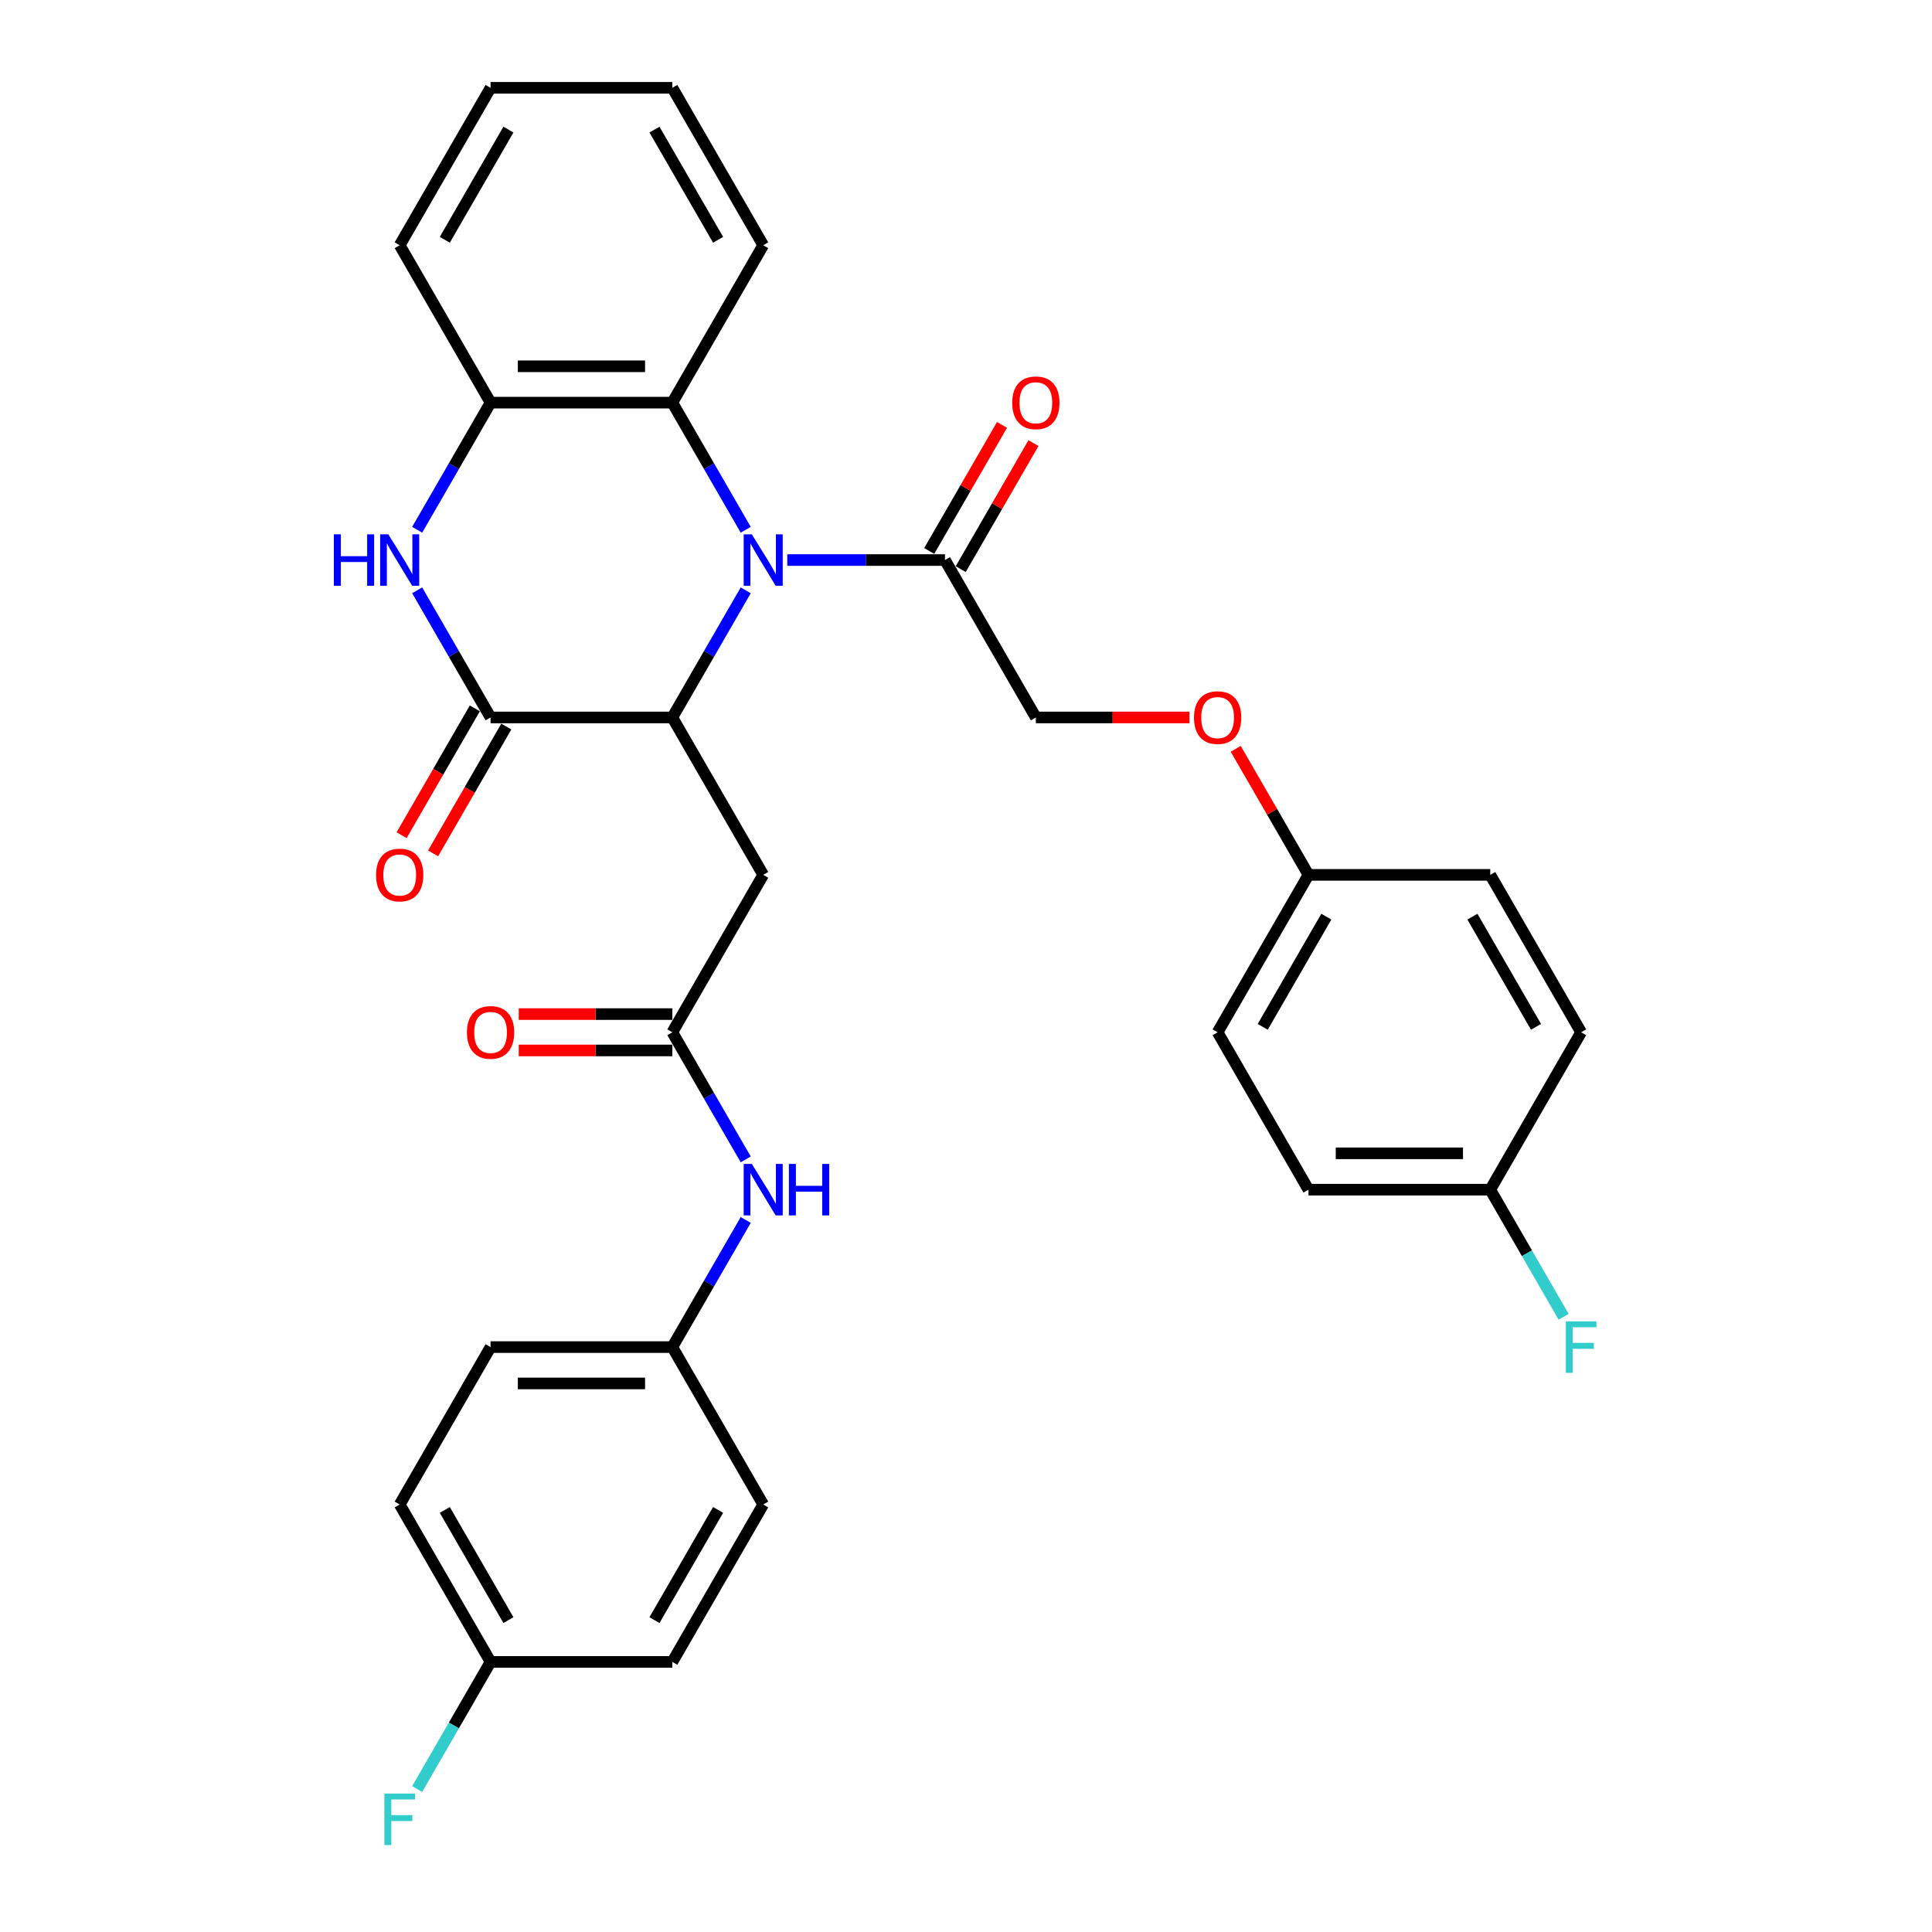 <?xml version='1.0' encoding='iso-8859-1'?>
<svg version='1.1' baseProfile='full'
              xmlns='http://www.w3.org/2000/svg'
                      xmlns:rdkit='http://www.rdkit.org/xml'
                      xmlns:xlink='http://www.w3.org/1999/xlink'
                  xml:space='preserve'
width='1000px' height='1000px' viewBox='0 0 1000 1000'>
<!-- END OF HEADER -->
<rect style='opacity:1.0;fill:#FFFFFF;stroke:none' width='1000' height='1000' x='0' y='0'> </rect>
<path class='bond-0' d='M 385.986,305.552 L 366.991,338.452' style='fill:none;fill-rule:evenodd;stroke:#0000FF;stroke-width:6px;stroke-linecap:butt;stroke-linejoin:miter;stroke-opacity:1' />
<path class='bond-0' d='M 366.991,338.452 L 347.996,371.353' style='fill:none;fill-rule:evenodd;stroke:#000000;stroke-width:6px;stroke-linecap:butt;stroke-linejoin:miter;stroke-opacity:1' />
<path class='bond-3' d='M 385.986,274.205 L 366.991,241.304' style='fill:none;fill-rule:evenodd;stroke:#0000FF;stroke-width:6px;stroke-linecap:butt;stroke-linejoin:miter;stroke-opacity:1' />
<path class='bond-3' d='M 366.991,241.304 L 347.996,208.404' style='fill:none;fill-rule:evenodd;stroke:#000000;stroke-width:6px;stroke-linecap:butt;stroke-linejoin:miter;stroke-opacity:1' />
<path class='bond-5' d='M 407.491,289.878 L 448.303,289.878' style='fill:none;fill-rule:evenodd;stroke:#0000FF;stroke-width:6px;stroke-linecap:butt;stroke-linejoin:miter;stroke-opacity:1' />
<path class='bond-5' d='M 448.303,289.878 L 489.114,289.878' style='fill:none;fill-rule:evenodd;stroke:#000000;stroke-width:6px;stroke-linecap:butt;stroke-linejoin:miter;stroke-opacity:1' />
<path class='bond-1' d='M 347.996,371.353 L 253.917,371.353' style='fill:none;fill-rule:evenodd;stroke:#000000;stroke-width:6px;stroke-linecap:butt;stroke-linejoin:miter;stroke-opacity:1' />
<path class='bond-4' d='M 347.996,371.353 L 395.035,452.828' style='fill:none;fill-rule:evenodd;stroke:#000000;stroke-width:6px;stroke-linecap:butt;stroke-linejoin:miter;stroke-opacity:1' />
<path class='bond-9' d='M 245.77,366.649 L 226.818,399.474' style='fill:none;fill-rule:evenodd;stroke:#000000;stroke-width:6px;stroke-linecap:butt;stroke-linejoin:miter;stroke-opacity:1' />
<path class='bond-9' d='M 226.818,399.474 L 207.866,432.3' style='fill:none;fill-rule:evenodd;stroke:#FF0000;stroke-width:6px;stroke-linecap:butt;stroke-linejoin:miter;stroke-opacity:1' />
<path class='bond-9' d='M 262.065,376.057 L 243.113,408.882' style='fill:none;fill-rule:evenodd;stroke:#000000;stroke-width:6px;stroke-linecap:butt;stroke-linejoin:miter;stroke-opacity:1' />
<path class='bond-9' d='M 243.113,408.882 L 224.161,441.707' style='fill:none;fill-rule:evenodd;stroke:#FF0000;stroke-width:6px;stroke-linecap:butt;stroke-linejoin:miter;stroke-opacity:1' />
<path class='bond-32' d='M 253.917,371.353 L 234.922,338.452' style='fill:none;fill-rule:evenodd;stroke:#000000;stroke-width:6px;stroke-linecap:butt;stroke-linejoin:miter;stroke-opacity:1' />
<path class='bond-32' d='M 234.922,338.452 L 215.927,305.552' style='fill:none;fill-rule:evenodd;stroke:#0000FF;stroke-width:6px;stroke-linecap:butt;stroke-linejoin:miter;stroke-opacity:1' />
<path class='bond-2' d='M 215.927,274.205 L 234.922,241.304' style='fill:none;fill-rule:evenodd;stroke:#0000FF;stroke-width:6px;stroke-linecap:butt;stroke-linejoin:miter;stroke-opacity:1' />
<path class='bond-2' d='M 234.922,241.304 L 253.917,208.404' style='fill:none;fill-rule:evenodd;stroke:#000000;stroke-width:6px;stroke-linecap:butt;stroke-linejoin:miter;stroke-opacity:1' />
<path class='bond-6' d='M 347.996,208.404 L 253.917,208.404' style='fill:none;fill-rule:evenodd;stroke:#000000;stroke-width:6px;stroke-linecap:butt;stroke-linejoin:miter;stroke-opacity:1' />
<path class='bond-6' d='M 333.884,189.588 L 268.029,189.588' style='fill:none;fill-rule:evenodd;stroke:#000000;stroke-width:6px;stroke-linecap:butt;stroke-linejoin:miter;stroke-opacity:1' />
<path class='bond-28' d='M 347.996,208.404 L 395.035,126.929' style='fill:none;fill-rule:evenodd;stroke:#000000;stroke-width:6px;stroke-linecap:butt;stroke-linejoin:miter;stroke-opacity:1' />
<path class='bond-7' d='M 395.035,452.828 L 347.996,534.302' style='fill:none;fill-rule:evenodd;stroke:#000000;stroke-width:6px;stroke-linecap:butt;stroke-linejoin:miter;stroke-opacity:1' />
<path class='bond-10' d='M 489.114,289.878 L 536.154,371.353' style='fill:none;fill-rule:evenodd;stroke:#000000;stroke-width:6px;stroke-linecap:butt;stroke-linejoin:miter;stroke-opacity:1' />
<path class='bond-11' d='M 497.262,294.582 L 516.094,261.964' style='fill:none;fill-rule:evenodd;stroke:#000000;stroke-width:6px;stroke-linecap:butt;stroke-linejoin:miter;stroke-opacity:1' />
<path class='bond-11' d='M 516.094,261.964 L 534.926,229.346' style='fill:none;fill-rule:evenodd;stroke:#FF0000;stroke-width:6px;stroke-linecap:butt;stroke-linejoin:miter;stroke-opacity:1' />
<path class='bond-11' d='M 480.967,285.174 L 499.799,252.556' style='fill:none;fill-rule:evenodd;stroke:#000000;stroke-width:6px;stroke-linecap:butt;stroke-linejoin:miter;stroke-opacity:1' />
<path class='bond-11' d='M 499.799,252.556 L 518.631,219.938' style='fill:none;fill-rule:evenodd;stroke:#FF0000;stroke-width:6px;stroke-linecap:butt;stroke-linejoin:miter;stroke-opacity:1' />
<path class='bond-29' d='M 253.917,208.404 L 206.878,126.929' style='fill:none;fill-rule:evenodd;stroke:#000000;stroke-width:6px;stroke-linecap:butt;stroke-linejoin:miter;stroke-opacity:1' />
<path class='bond-8' d='M 347.996,534.302 L 366.991,567.203' style='fill:none;fill-rule:evenodd;stroke:#000000;stroke-width:6px;stroke-linecap:butt;stroke-linejoin:miter;stroke-opacity:1' />
<path class='bond-8' d='M 366.991,567.203 L 385.986,600.103' style='fill:none;fill-rule:evenodd;stroke:#0000FF;stroke-width:6px;stroke-linecap:butt;stroke-linejoin:miter;stroke-opacity:1' />
<path class='bond-12' d='M 347.996,524.894 L 308.248,524.894' style='fill:none;fill-rule:evenodd;stroke:#000000;stroke-width:6px;stroke-linecap:butt;stroke-linejoin:miter;stroke-opacity:1' />
<path class='bond-12' d='M 308.248,524.894 L 268.499,524.894' style='fill:none;fill-rule:evenodd;stroke:#FF0000;stroke-width:6px;stroke-linecap:butt;stroke-linejoin:miter;stroke-opacity:1' />
<path class='bond-12' d='M 347.996,543.71 L 308.248,543.71' style='fill:none;fill-rule:evenodd;stroke:#000000;stroke-width:6px;stroke-linecap:butt;stroke-linejoin:miter;stroke-opacity:1' />
<path class='bond-12' d='M 308.248,543.71 L 268.499,543.71' style='fill:none;fill-rule:evenodd;stroke:#FF0000;stroke-width:6px;stroke-linecap:butt;stroke-linejoin:miter;stroke-opacity:1' />
<path class='bond-14' d='M 385.986,631.45 L 366.991,664.351' style='fill:none;fill-rule:evenodd;stroke:#0000FF;stroke-width:6px;stroke-linecap:butt;stroke-linejoin:miter;stroke-opacity:1' />
<path class='bond-14' d='M 366.991,664.351 L 347.996,697.251' style='fill:none;fill-rule:evenodd;stroke:#000000;stroke-width:6px;stroke-linecap:butt;stroke-linejoin:miter;stroke-opacity:1' />
<path class='bond-13' d='M 536.154,371.353 L 575.902,371.353' style='fill:none;fill-rule:evenodd;stroke:#000000;stroke-width:6px;stroke-linecap:butt;stroke-linejoin:miter;stroke-opacity:1' />
<path class='bond-13' d='M 575.902,371.353 L 615.65,371.353' style='fill:none;fill-rule:evenodd;stroke:#FF0000;stroke-width:6px;stroke-linecap:butt;stroke-linejoin:miter;stroke-opacity:1' />
<path class='bond-15' d='M 639.607,387.591 L 658.44,420.209' style='fill:none;fill-rule:evenodd;stroke:#FF0000;stroke-width:6px;stroke-linecap:butt;stroke-linejoin:miter;stroke-opacity:1' />
<path class='bond-15' d='M 658.44,420.209 L 677.272,452.828' style='fill:none;fill-rule:evenodd;stroke:#000000;stroke-width:6px;stroke-linecap:butt;stroke-linejoin:miter;stroke-opacity:1' />
<path class='bond-20' d='M 347.996,697.251 L 395.035,778.726' style='fill:none;fill-rule:evenodd;stroke:#000000;stroke-width:6px;stroke-linecap:butt;stroke-linejoin:miter;stroke-opacity:1' />
<path class='bond-21' d='M 347.996,697.251 L 253.917,697.251' style='fill:none;fill-rule:evenodd;stroke:#000000;stroke-width:6px;stroke-linecap:butt;stroke-linejoin:miter;stroke-opacity:1' />
<path class='bond-21' d='M 333.884,716.067 L 268.029,716.067' style='fill:none;fill-rule:evenodd;stroke:#000000;stroke-width:6px;stroke-linecap:butt;stroke-linejoin:miter;stroke-opacity:1' />
<path class='bond-22' d='M 677.272,452.828 L 771.351,452.828' style='fill:none;fill-rule:evenodd;stroke:#000000;stroke-width:6px;stroke-linecap:butt;stroke-linejoin:miter;stroke-opacity:1' />
<path class='bond-23' d='M 677.272,452.828 L 630.232,534.302' style='fill:none;fill-rule:evenodd;stroke:#000000;stroke-width:6px;stroke-linecap:butt;stroke-linejoin:miter;stroke-opacity:1' />
<path class='bond-23' d='M 686.511,474.457 L 653.583,531.489' style='fill:none;fill-rule:evenodd;stroke:#000000;stroke-width:6px;stroke-linecap:butt;stroke-linejoin:miter;stroke-opacity:1' />
<path class='bond-16' d='M 771.351,615.777 L 677.272,615.777' style='fill:none;fill-rule:evenodd;stroke:#000000;stroke-width:6px;stroke-linecap:butt;stroke-linejoin:miter;stroke-opacity:1' />
<path class='bond-16' d='M 757.239,596.961 L 691.384,596.961' style='fill:none;fill-rule:evenodd;stroke:#000000;stroke-width:6px;stroke-linecap:butt;stroke-linejoin:miter;stroke-opacity:1' />
<path class='bond-18' d='M 771.351,615.777 L 790.346,648.677' style='fill:none;fill-rule:evenodd;stroke:#000000;stroke-width:6px;stroke-linecap:butt;stroke-linejoin:miter;stroke-opacity:1' />
<path class='bond-18' d='M 790.346,648.677 L 809.341,681.578' style='fill:none;fill-rule:evenodd;stroke:#33CCCC;stroke-width:6px;stroke-linecap:butt;stroke-linejoin:miter;stroke-opacity:1' />
<path class='bond-34' d='M 771.351,615.777 L 818.39,534.302' style='fill:none;fill-rule:evenodd;stroke:#000000;stroke-width:6px;stroke-linecap:butt;stroke-linejoin:miter;stroke-opacity:1' />
<path class='bond-17' d='M 253.917,860.201 L 206.878,778.726' style='fill:none;fill-rule:evenodd;stroke:#000000;stroke-width:6px;stroke-linecap:butt;stroke-linejoin:miter;stroke-opacity:1' />
<path class='bond-17' d='M 263.156,838.572 L 230.229,781.539' style='fill:none;fill-rule:evenodd;stroke:#000000;stroke-width:6px;stroke-linecap:butt;stroke-linejoin:miter;stroke-opacity:1' />
<path class='bond-19' d='M 253.917,860.201 L 234.922,893.101' style='fill:none;fill-rule:evenodd;stroke:#000000;stroke-width:6px;stroke-linecap:butt;stroke-linejoin:miter;stroke-opacity:1' />
<path class='bond-19' d='M 234.922,893.101 L 215.927,926.002' style='fill:none;fill-rule:evenodd;stroke:#33CCCC;stroke-width:6px;stroke-linecap:butt;stroke-linejoin:miter;stroke-opacity:1' />
<path class='bond-35' d='M 253.917,860.201 L 347.996,860.201' style='fill:none;fill-rule:evenodd;stroke:#000000;stroke-width:6px;stroke-linecap:butt;stroke-linejoin:miter;stroke-opacity:1' />
<path class='bond-27' d='M 395.035,778.726 L 347.996,860.201' style='fill:none;fill-rule:evenodd;stroke:#000000;stroke-width:6px;stroke-linecap:butt;stroke-linejoin:miter;stroke-opacity:1' />
<path class='bond-27' d='M 371.685,781.539 L 338.757,838.572' style='fill:none;fill-rule:evenodd;stroke:#000000;stroke-width:6px;stroke-linecap:butt;stroke-linejoin:miter;stroke-opacity:1' />
<path class='bond-26' d='M 253.917,697.251 L 206.878,778.726' style='fill:none;fill-rule:evenodd;stroke:#000000;stroke-width:6px;stroke-linecap:butt;stroke-linejoin:miter;stroke-opacity:1' />
<path class='bond-25' d='M 771.351,452.828 L 818.39,534.302' style='fill:none;fill-rule:evenodd;stroke:#000000;stroke-width:6px;stroke-linecap:butt;stroke-linejoin:miter;stroke-opacity:1' />
<path class='bond-25' d='M 762.111,474.457 L 795.039,531.489' style='fill:none;fill-rule:evenodd;stroke:#000000;stroke-width:6px;stroke-linecap:butt;stroke-linejoin:miter;stroke-opacity:1' />
<path class='bond-24' d='M 630.232,534.302 L 677.272,615.777' style='fill:none;fill-rule:evenodd;stroke:#000000;stroke-width:6px;stroke-linecap:butt;stroke-linejoin:miter;stroke-opacity:1' />
<path class='bond-30' d='M 395.035,126.929 L 347.996,45.455' style='fill:none;fill-rule:evenodd;stroke:#000000;stroke-width:6px;stroke-linecap:butt;stroke-linejoin:miter;stroke-opacity:1' />
<path class='bond-30' d='M 371.685,124.116 L 338.757,67.084' style='fill:none;fill-rule:evenodd;stroke:#000000;stroke-width:6px;stroke-linecap:butt;stroke-linejoin:miter;stroke-opacity:1' />
<path class='bond-33' d='M 206.878,126.929 L 253.917,45.455' style='fill:none;fill-rule:evenodd;stroke:#000000;stroke-width:6px;stroke-linecap:butt;stroke-linejoin:miter;stroke-opacity:1' />
<path class='bond-33' d='M 230.229,124.116 L 263.156,67.084' style='fill:none;fill-rule:evenodd;stroke:#000000;stroke-width:6px;stroke-linecap:butt;stroke-linejoin:miter;stroke-opacity:1' />
<path class='bond-31' d='M 347.996,45.455 L 253.917,45.455' style='fill:none;fill-rule:evenodd;stroke:#000000;stroke-width:6px;stroke-linecap:butt;stroke-linejoin:miter;stroke-opacity:1' />
<path  class='atom-0' d='M 389.146 276.557
L 397.877 290.669
Q 398.742 292.061, 400.134 294.582
Q 401.527 297.104, 401.602 297.254
L 401.602 276.557
L 405.139 276.557
L 405.139 303.2
L 401.489 303.2
L 392.119 287.771
Q 391.028 285.965, 389.861 283.895
Q 388.732 281.825, 388.393 281.186
L 388.393 303.2
L 384.931 303.2
L 384.931 276.557
L 389.146 276.557
' fill='#0000FF'/>
<path  class='atom-3' d='M 172.803 276.557
L 176.415 276.557
L 176.415 287.884
L 190.038 287.884
L 190.038 276.557
L 193.65 276.557
L 193.65 303.2
L 190.038 303.2
L 190.038 290.894
L 176.415 290.894
L 176.415 303.2
L 172.803 303.2
L 172.803 276.557
' fill='#0000FF'/>
<path  class='atom-3' d='M 200.989 276.557
L 209.719 290.669
Q 210.585 292.061, 211.977 294.582
Q 213.369 297.104, 213.445 297.254
L 213.445 276.557
L 216.982 276.557
L 216.982 303.2
L 213.332 303.2
L 203.961 287.771
Q 202.87 285.965, 201.704 283.895
Q 200.575 281.825, 200.236 281.186
L 200.236 303.2
L 196.774 303.2
L 196.774 276.557
L 200.989 276.557
' fill='#0000FF'/>
<path  class='atom-9' d='M 389.146 602.455
L 397.877 616.567
Q 398.742 617.959, 400.134 620.481
Q 401.527 623.002, 401.602 623.153
L 401.602 602.455
L 405.139 602.455
L 405.139 629.098
L 401.489 629.098
L 392.119 613.669
Q 391.028 611.863, 389.861 609.793
Q 388.732 607.724, 388.393 607.084
L 388.393 629.098
L 384.931 629.098
L 384.931 602.455
L 389.146 602.455
' fill='#0000FF'/>
<path  class='atom-9' d='M 408.338 602.455
L 411.951 602.455
L 411.951 613.782
L 425.573 613.782
L 425.573 602.455
L 429.186 602.455
L 429.186 629.098
L 425.573 629.098
L 425.573 616.793
L 411.951 616.793
L 411.951 629.098
L 408.338 629.098
L 408.338 602.455
' fill='#0000FF'/>
<path  class='atom-10' d='M 194.648 452.903
Q 194.648 446.506, 197.809 442.931
Q 200.97 439.356, 206.878 439.356
Q 212.786 439.356, 215.947 442.931
Q 219.108 446.506, 219.108 452.903
Q 219.108 459.375, 215.909 463.063
Q 212.711 466.714, 206.878 466.714
Q 201.007 466.714, 197.809 463.063
Q 194.648 459.413, 194.648 452.903
M 206.878 463.703
Q 210.942 463.703, 213.125 460.994
Q 215.345 458.247, 215.345 452.903
Q 215.345 447.672, 213.125 445.038
Q 210.942 442.366, 206.878 442.366
Q 202.814 442.366, 200.593 445
Q 198.411 447.634, 198.411 452.903
Q 198.411 458.284, 200.593 460.994
Q 202.814 463.703, 206.878 463.703
' fill='#FF0000'/>
<path  class='atom-12' d='M 523.923 208.479
Q 523.923 202.082, 527.084 198.507
Q 530.245 194.932, 536.154 194.932
Q 542.062 194.932, 545.223 198.507
Q 548.384 202.082, 548.384 208.479
Q 548.384 214.952, 545.185 218.64
Q 541.986 222.29, 536.154 222.29
Q 530.283 222.29, 527.084 218.64
Q 523.923 214.989, 523.923 208.479
M 536.154 219.279
Q 540.218 219.279, 542.4 216.57
Q 544.621 213.823, 544.621 208.479
Q 544.621 203.248, 542.4 200.614
Q 540.218 197.942, 536.154 197.942
Q 532.089 197.942, 529.869 200.576
Q 527.686 203.211, 527.686 208.479
Q 527.686 213.86, 529.869 216.57
Q 532.089 219.279, 536.154 219.279
' fill='#FF0000'/>
<path  class='atom-13' d='M 241.687 534.377
Q 241.687 527.98, 244.848 524.405
Q 248.009 520.83, 253.917 520.83
Q 259.825 520.83, 262.986 524.405
Q 266.147 527.98, 266.147 534.377
Q 266.147 540.85, 262.949 544.538
Q 259.75 548.188, 253.917 548.188
Q 248.047 548.188, 244.848 544.538
Q 241.687 540.888, 241.687 534.377
M 253.917 545.178
Q 257.981 545.178, 260.164 542.468
Q 262.384 539.721, 262.384 534.377
Q 262.384 529.147, 260.164 526.512
Q 257.981 523.841, 253.917 523.841
Q 249.853 523.841, 247.633 526.475
Q 245.45 529.109, 245.45 534.377
Q 245.45 539.759, 247.633 542.468
Q 249.853 545.178, 253.917 545.178
' fill='#FF0000'/>
<path  class='atom-14' d='M 618.002 371.428
Q 618.002 365.031, 621.163 361.456
Q 624.324 357.881, 630.232 357.881
Q 636.14 357.881, 639.302 361.456
Q 642.463 365.031, 642.463 371.428
Q 642.463 377.901, 639.264 381.589
Q 636.065 385.239, 630.232 385.239
Q 624.362 385.239, 621.163 381.589
Q 618.002 377.939, 618.002 371.428
M 630.232 382.228
Q 634.297 382.228, 636.479 379.519
Q 638.699 376.772, 638.699 371.428
Q 638.699 366.197, 636.479 363.563
Q 634.297 360.891, 630.232 360.891
Q 626.168 360.891, 623.948 363.526
Q 621.765 366.16, 621.765 371.428
Q 621.765 376.81, 623.948 379.519
Q 626.168 382.228, 630.232 382.228
' fill='#FF0000'/>
<path  class='atom-19' d='M 810.468 683.93
L 826.311 683.93
L 826.311 686.978
L 814.043 686.978
L 814.043 695.069
L 824.957 695.069
L 824.957 698.155
L 814.043 698.155
L 814.043 710.573
L 810.468 710.573
L 810.468 683.93
' fill='#33CCCC'/>
<path  class='atom-20' d='M 198.956 928.354
L 214.799 928.354
L 214.799 931.402
L 202.531 931.402
L 202.531 939.493
L 213.445 939.493
L 213.445 942.578
L 202.531 942.578
L 202.531 954.997
L 198.956 954.997
L 198.956 928.354
' fill='#33CCCC'/>
</svg>
